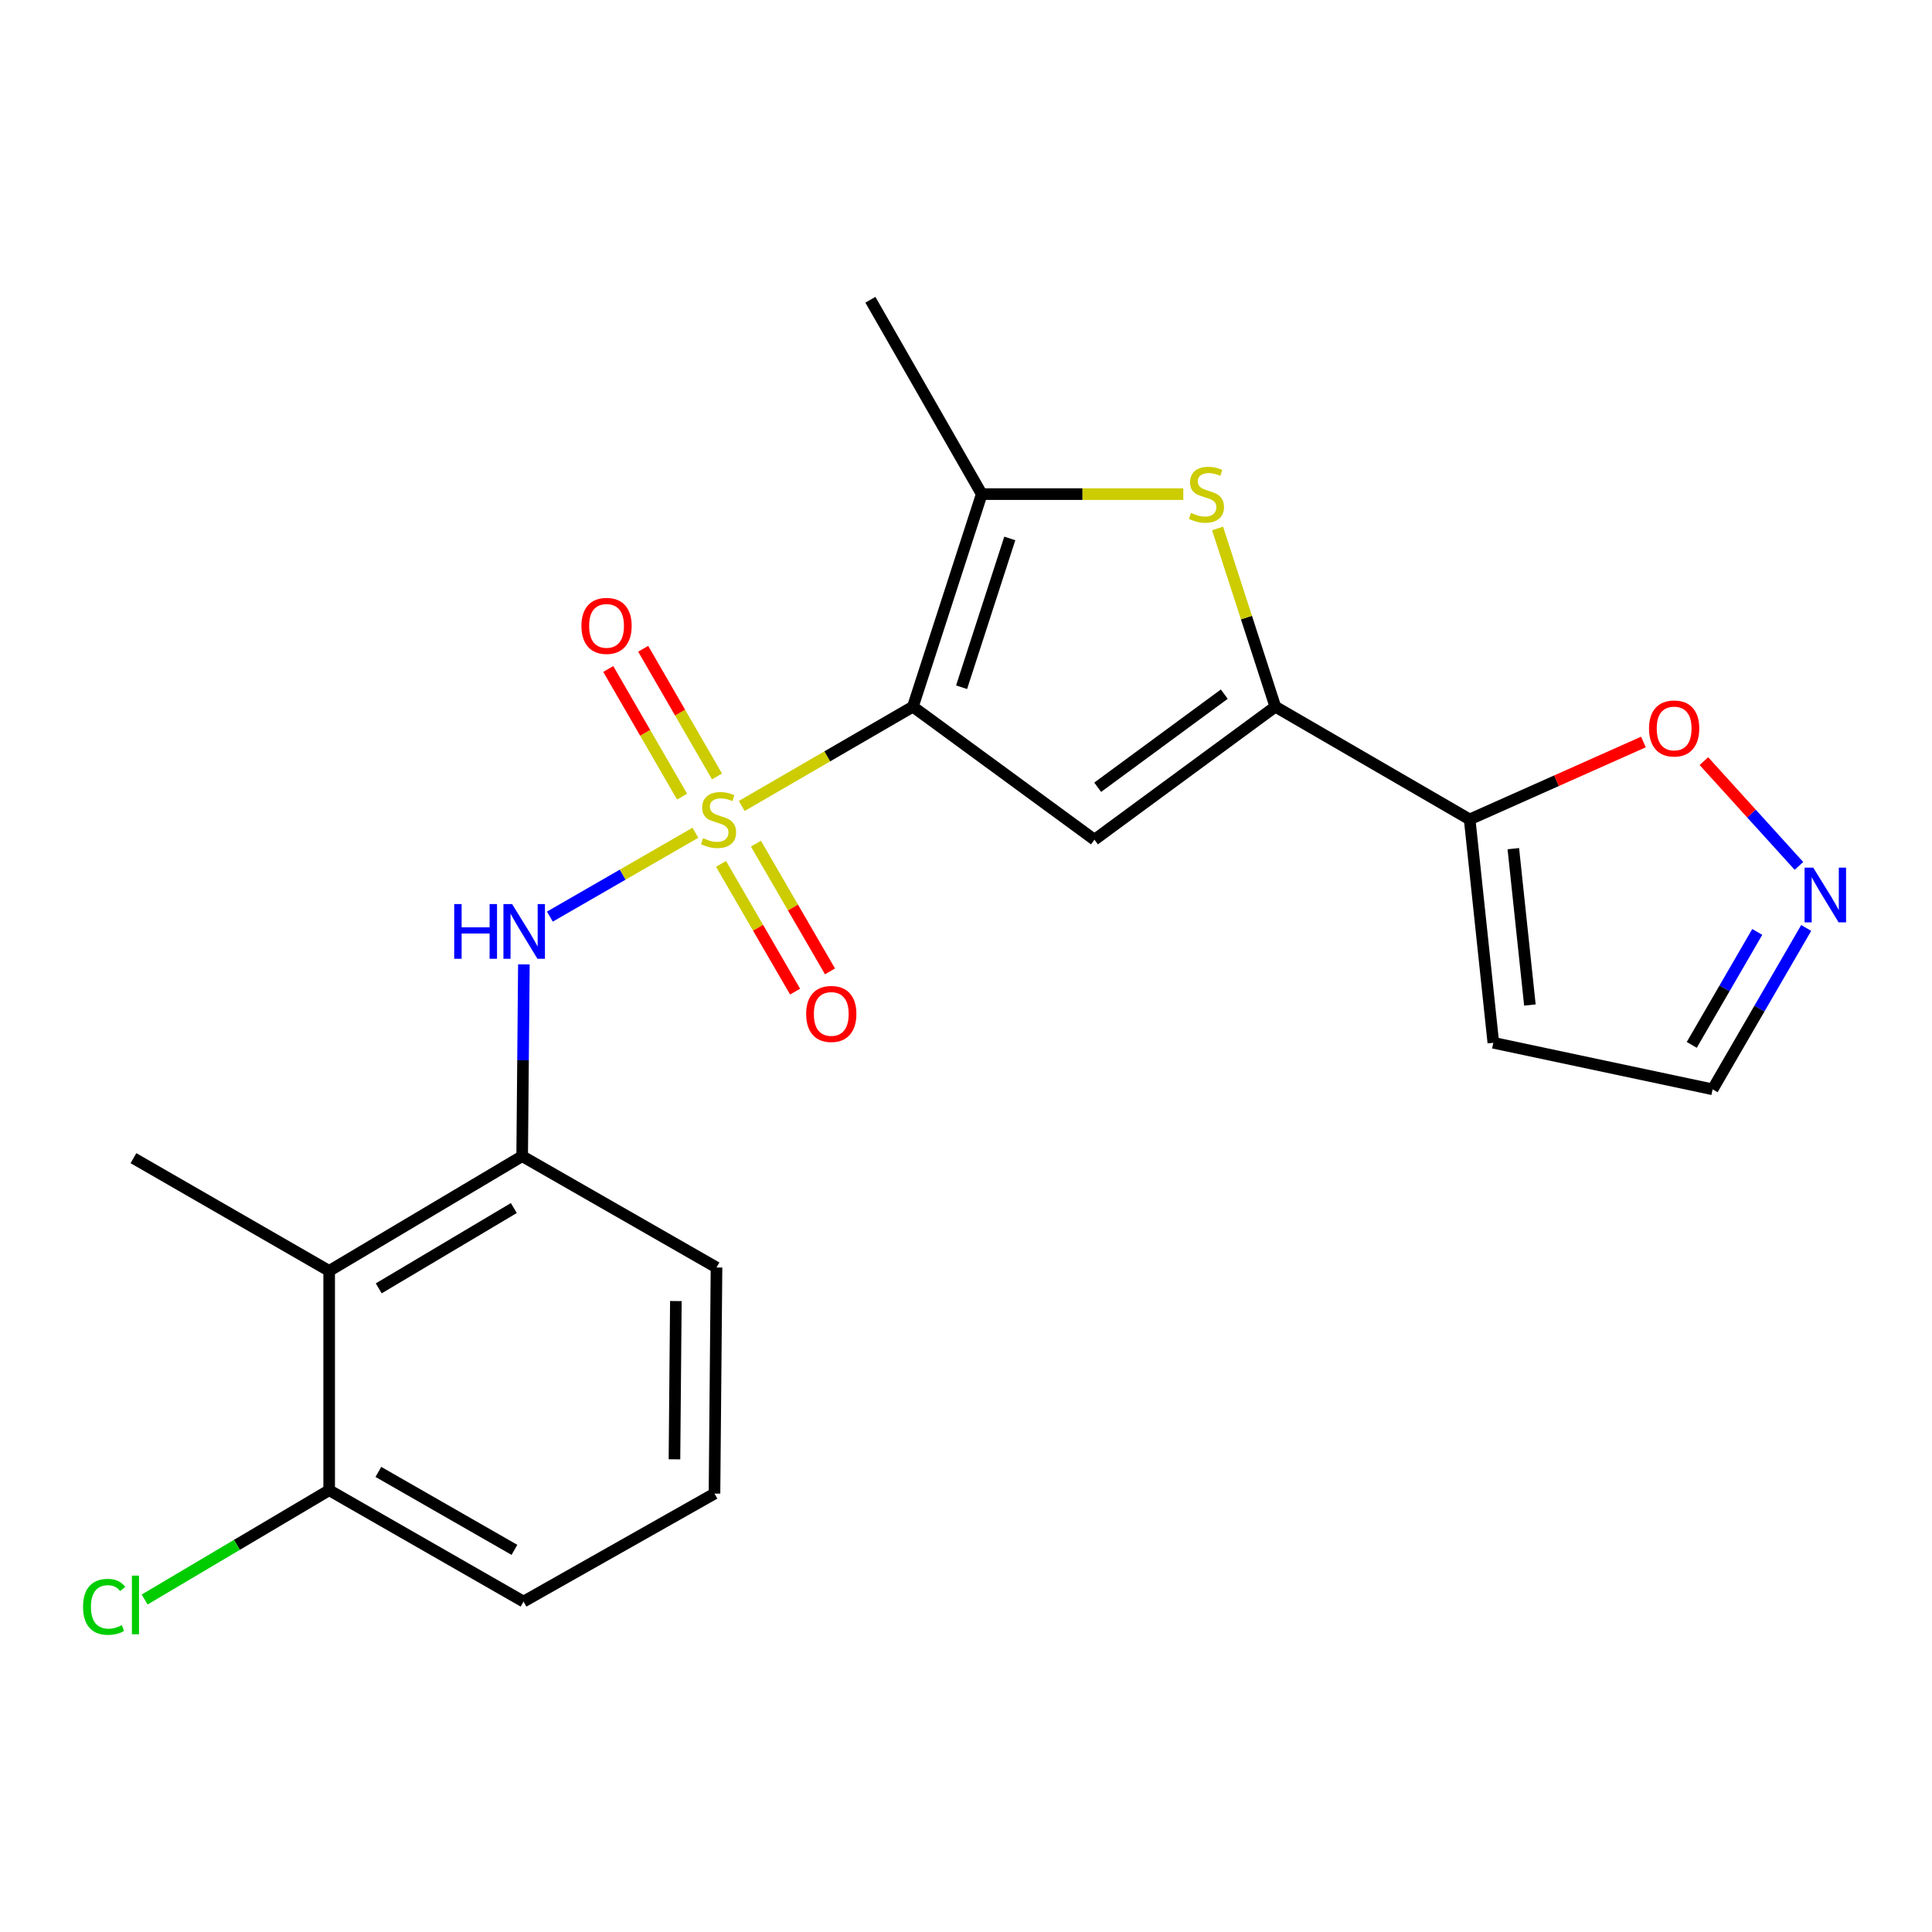<?xml version='1.0' encoding='iso-8859-1'?>
<svg version='1.1' baseProfile='full'
              xmlns='http://www.w3.org/2000/svg'
                      xmlns:rdkit='http://www.rdkit.org/xml'
                      xmlns:xlink='http://www.w3.org/1999/xlink'
                  xml:space='preserve'
width='1000px' height='1000px' viewBox='0 0 1000 1000'>
<!-- END OF HEADER -->
<rect style='opacity:1.0;fill:#FFFFFF;stroke:none' width='1000' height='1000' x='0' y='0'> </rect>
<path class='bond-0' d='M 383.907,417.174 L 428.21,391.478' style='fill:none;fill-rule:evenodd;stroke:#CCCC00;stroke-width:6px;stroke-linecap:butt;stroke-linejoin:miter;stroke-opacity:1' />
<path class='bond-0' d='M 428.21,391.478 L 472.513,365.781' style='fill:none;fill-rule:evenodd;stroke:#000000;stroke-width:6px;stroke-linecap:butt;stroke-linejoin:miter;stroke-opacity:1' />
<path class='bond-5' d='M 359.937,431.033 L 322.275,452.736' style='fill:none;fill-rule:evenodd;stroke:#CCCC00;stroke-width:6px;stroke-linecap:butt;stroke-linejoin:miter;stroke-opacity:1' />
<path class='bond-5' d='M 322.275,452.736 L 284.613,474.44' style='fill:none;fill-rule:evenodd;stroke:#0000FF;stroke-width:6px;stroke-linecap:butt;stroke-linejoin:miter;stroke-opacity:1' />
<path class='bond-11' d='M 373.205,447.152 L 392.374,480.204' style='fill:none;fill-rule:evenodd;stroke:#CCCC00;stroke-width:6px;stroke-linecap:butt;stroke-linejoin:miter;stroke-opacity:1' />
<path class='bond-11' d='M 392.374,480.204 L 411.543,513.256' style='fill:none;fill-rule:evenodd;stroke:#FF0000;stroke-width:6px;stroke-linecap:butt;stroke-linejoin:miter;stroke-opacity:1' />
<path class='bond-11' d='M 391.267,436.677 L 410.436,469.729' style='fill:none;fill-rule:evenodd;stroke:#CCCC00;stroke-width:6px;stroke-linecap:butt;stroke-linejoin:miter;stroke-opacity:1' />
<path class='bond-11' d='M 410.436,469.729 L 429.604,502.781' style='fill:none;fill-rule:evenodd;stroke:#FF0000;stroke-width:6px;stroke-linecap:butt;stroke-linejoin:miter;stroke-opacity:1' />
<path class='bond-12' d='M 371.118,401.886 L 352.013,368.848' style='fill:none;fill-rule:evenodd;stroke:#CCCC00;stroke-width:6px;stroke-linecap:butt;stroke-linejoin:miter;stroke-opacity:1' />
<path class='bond-12' d='M 352.013,368.848 L 332.908,335.809' style='fill:none;fill-rule:evenodd;stroke:#FF0000;stroke-width:6px;stroke-linecap:butt;stroke-linejoin:miter;stroke-opacity:1' />
<path class='bond-12' d='M 353.043,412.338 L 333.938,379.3' style='fill:none;fill-rule:evenodd;stroke:#CCCC00;stroke-width:6px;stroke-linecap:butt;stroke-linejoin:miter;stroke-opacity:1' />
<path class='bond-12' d='M 333.938,379.3 L 314.833,346.261' style='fill:none;fill-rule:evenodd;stroke:#FF0000;stroke-width:6px;stroke-linecap:butt;stroke-linejoin:miter;stroke-opacity:1' />
<path class='bond-1' d='M 472.513,365.781 L 566.493,434.625' style='fill:none;fill-rule:evenodd;stroke:#000000;stroke-width:6px;stroke-linecap:butt;stroke-linejoin:miter;stroke-opacity:1' />
<path class='bond-3' d='M 472.513,365.781 L 508.147,255.758' style='fill:none;fill-rule:evenodd;stroke:#000000;stroke-width:6px;stroke-linecap:butt;stroke-linejoin:miter;stroke-opacity:1' />
<path class='bond-3' d='M 497.721,355.711 L 522.665,278.695' style='fill:none;fill-rule:evenodd;stroke:#000000;stroke-width:6px;stroke-linecap:butt;stroke-linejoin:miter;stroke-opacity:1' />
<path class='bond-2' d='M 566.493,434.625 L 660.103,365.781' style='fill:none;fill-rule:evenodd;stroke:#000000;stroke-width:6px;stroke-linecap:butt;stroke-linejoin:miter;stroke-opacity:1' />
<path class='bond-2' d='M 568.164,407.478 L 633.691,359.287' style='fill:none;fill-rule:evenodd;stroke:#000000;stroke-width:6px;stroke-linecap:butt;stroke-linejoin:miter;stroke-opacity:1' />
<path class='bond-6' d='M 660.103,365.781 L 760.695,424.127' style='fill:none;fill-rule:evenodd;stroke:#000000;stroke-width:6px;stroke-linecap:butt;stroke-linejoin:miter;stroke-opacity:1' />
<path class='bond-22' d='M 660.103,365.781 L 645.159,319.655' style='fill:none;fill-rule:evenodd;stroke:#000000;stroke-width:6px;stroke-linecap:butt;stroke-linejoin:miter;stroke-opacity:1' />
<path class='bond-22' d='M 645.159,319.655 L 630.215,273.529' style='fill:none;fill-rule:evenodd;stroke:#CCCC00;stroke-width:6px;stroke-linecap:butt;stroke-linejoin:miter;stroke-opacity:1' />
<path class='bond-4' d='M 508.147,255.758 L 560.308,255.758' style='fill:none;fill-rule:evenodd;stroke:#000000;stroke-width:6px;stroke-linecap:butt;stroke-linejoin:miter;stroke-opacity:1' />
<path class='bond-4' d='M 560.308,255.758 L 612.469,255.758' style='fill:none;fill-rule:evenodd;stroke:#CCCC00;stroke-width:6px;stroke-linecap:butt;stroke-linejoin:miter;stroke-opacity:1' />
<path class='bond-17' d='M 508.147,255.758 L 450.508,155.154' style='fill:none;fill-rule:evenodd;stroke:#000000;stroke-width:6px;stroke-linecap:butt;stroke-linejoin:miter;stroke-opacity:1' />
<path class='bond-7' d='M 271.163,499.171 L 270.717,548.798' style='fill:none;fill-rule:evenodd;stroke:#0000FF;stroke-width:6px;stroke-linecap:butt;stroke-linejoin:miter;stroke-opacity:1' />
<path class='bond-7' d='M 270.717,548.798 L 270.272,598.424' style='fill:none;fill-rule:evenodd;stroke:#000000;stroke-width:6px;stroke-linecap:butt;stroke-linejoin:miter;stroke-opacity:1' />
<path class='bond-10' d='M 760.695,424.127 L 805.665,404.092' style='fill:none;fill-rule:evenodd;stroke:#000000;stroke-width:6px;stroke-linecap:butt;stroke-linejoin:miter;stroke-opacity:1' />
<path class='bond-10' d='M 805.665,404.092 L 850.634,384.057' style='fill:none;fill-rule:evenodd;stroke:#FF0000;stroke-width:6px;stroke-linecap:butt;stroke-linejoin:miter;stroke-opacity:1' />
<path class='bond-13' d='M 760.695,424.127 L 772.945,539.741' style='fill:none;fill-rule:evenodd;stroke:#000000;stroke-width:6px;stroke-linecap:butt;stroke-linejoin:miter;stroke-opacity:1' />
<path class='bond-13' d='M 783.296,439.27 L 791.87,520.199' style='fill:none;fill-rule:evenodd;stroke:#000000;stroke-width:6px;stroke-linecap:butt;stroke-linejoin:miter;stroke-opacity:1' />
<path class='bond-8' d='M 270.272,598.424 L 170.376,657.815' style='fill:none;fill-rule:evenodd;stroke:#000000;stroke-width:6px;stroke-linecap:butt;stroke-linejoin:miter;stroke-opacity:1' />
<path class='bond-8' d='M 265.958,625.28 L 196.03,666.853' style='fill:none;fill-rule:evenodd;stroke:#000000;stroke-width:6px;stroke-linecap:butt;stroke-linejoin:miter;stroke-opacity:1' />
<path class='bond-18' d='M 270.272,598.424 L 370.865,656.052' style='fill:none;fill-rule:evenodd;stroke:#000000;stroke-width:6px;stroke-linecap:butt;stroke-linejoin:miter;stroke-opacity:1' />
<path class='bond-14' d='M 170.376,657.815 L 170.376,771.329' style='fill:none;fill-rule:evenodd;stroke:#000000;stroke-width:6px;stroke-linecap:butt;stroke-linejoin:miter;stroke-opacity:1' />
<path class='bond-19' d='M 170.376,657.815 L 69.076,599.468' style='fill:none;fill-rule:evenodd;stroke:#000000;stroke-width:6px;stroke-linecap:butt;stroke-linejoin:miter;stroke-opacity:1' />
<path class='bond-9' d='M 931.131,448.191 L 906.533,421.074' style='fill:none;fill-rule:evenodd;stroke:#0000FF;stroke-width:6px;stroke-linecap:butt;stroke-linejoin:miter;stroke-opacity:1' />
<path class='bond-9' d='M 906.533,421.074 L 881.935,393.956' style='fill:none;fill-rule:evenodd;stroke:#FF0000;stroke-width:6px;stroke-linecap:butt;stroke-linejoin:miter;stroke-opacity:1' />
<path class='bond-24' d='M 934.885,480.309 L 910.666,522.071' style='fill:none;fill-rule:evenodd;stroke:#0000FF;stroke-width:6px;stroke-linecap:butt;stroke-linejoin:miter;stroke-opacity:1' />
<path class='bond-24' d='M 910.666,522.071 L 886.447,563.834' style='fill:none;fill-rule:evenodd;stroke:#000000;stroke-width:6px;stroke-linecap:butt;stroke-linejoin:miter;stroke-opacity:1' />
<path class='bond-24' d='M 909.557,482.363 L 892.604,511.597' style='fill:none;fill-rule:evenodd;stroke:#0000FF;stroke-width:6px;stroke-linecap:butt;stroke-linejoin:miter;stroke-opacity:1' />
<path class='bond-24' d='M 892.604,511.597 L 875.651,540.831' style='fill:none;fill-rule:evenodd;stroke:#000000;stroke-width:6px;stroke-linecap:butt;stroke-linejoin:miter;stroke-opacity:1' />
<path class='bond-15' d='M 772.945,539.741 L 886.447,563.834' style='fill:none;fill-rule:evenodd;stroke:#000000;stroke-width:6px;stroke-linecap:butt;stroke-linejoin:miter;stroke-opacity:1' />
<path class='bond-16' d='M 170.376,771.329 L 122.618,799.617' style='fill:none;fill-rule:evenodd;stroke:#000000;stroke-width:6px;stroke-linecap:butt;stroke-linejoin:miter;stroke-opacity:1' />
<path class='bond-16' d='M 122.618,799.617 L 74.861,827.904' style='fill:none;fill-rule:evenodd;stroke:#00CC00;stroke-width:6px;stroke-linecap:butt;stroke-linejoin:miter;stroke-opacity:1' />
<path class='bond-23' d='M 170.376,771.329 L 270.98,828.968' style='fill:none;fill-rule:evenodd;stroke:#000000;stroke-width:6px;stroke-linecap:butt;stroke-linejoin:miter;stroke-opacity:1' />
<path class='bond-23' d='M 195.846,761.858 L 266.269,802.206' style='fill:none;fill-rule:evenodd;stroke:#000000;stroke-width:6px;stroke-linecap:butt;stroke-linejoin:miter;stroke-opacity:1' />
<path class='bond-20' d='M 370.865,656.052 L 369.821,773.081' style='fill:none;fill-rule:evenodd;stroke:#000000;stroke-width:6px;stroke-linecap:butt;stroke-linejoin:miter;stroke-opacity:1' />
<path class='bond-20' d='M 349.829,673.42 L 349.099,755.34' style='fill:none;fill-rule:evenodd;stroke:#000000;stroke-width:6px;stroke-linecap:butt;stroke-linejoin:miter;stroke-opacity:1' />
<path class='bond-21' d='M 369.821,773.081 L 270.98,828.968' style='fill:none;fill-rule:evenodd;stroke:#000000;stroke-width:6px;stroke-linecap:butt;stroke-linejoin:miter;stroke-opacity:1' />
<path  class='atom-0' d='M 363.92 433.847
Q 364.24 433.967, 365.56 434.527
Q 366.88 435.087, 368.32 435.447
Q 369.8 435.767, 371.24 435.767
Q 373.92 435.767, 375.48 434.487
Q 377.04 433.167, 377.04 430.887
Q 377.04 429.327, 376.24 428.367
Q 375.48 427.407, 374.28 426.887
Q 373.08 426.367, 371.08 425.767
Q 368.56 425.007, 367.04 424.287
Q 365.56 423.567, 364.48 422.047
Q 363.44 420.527, 363.44 417.967
Q 363.44 414.407, 365.84 412.207
Q 368.28 410.007, 373.08 410.007
Q 376.36 410.007, 380.08 411.567
L 379.16 414.647
Q 375.76 413.247, 373.2 413.247
Q 370.44 413.247, 368.92 414.407
Q 367.4 415.527, 367.44 417.487
Q 367.44 419.007, 368.2 419.927
Q 369 420.847, 370.12 421.367
Q 371.28 421.887, 373.2 422.487
Q 375.76 423.287, 377.28 424.087
Q 378.8 424.887, 379.88 426.527
Q 381 428.127, 381 430.887
Q 381 434.807, 378.36 436.927
Q 375.76 439.007, 371.4 439.007
Q 368.88 439.007, 366.96 438.447
Q 365.08 437.927, 362.84 437.007
L 363.92 433.847
' fill='#CCCC00'/>
<path  class='atom-5' d='M 616.457 265.478
Q 616.777 265.598, 618.097 266.158
Q 619.417 266.718, 620.857 267.078
Q 622.337 267.398, 623.777 267.398
Q 626.457 267.398, 628.017 266.118
Q 629.577 264.798, 629.577 262.518
Q 629.577 260.958, 628.777 259.998
Q 628.017 259.038, 626.817 258.518
Q 625.617 257.998, 623.617 257.398
Q 621.097 256.638, 619.577 255.918
Q 618.097 255.198, 617.017 253.678
Q 615.977 252.158, 615.977 249.598
Q 615.977 246.038, 618.377 243.838
Q 620.817 241.638, 625.617 241.638
Q 628.897 241.638, 632.617 243.198
L 631.697 246.278
Q 628.297 244.878, 625.737 244.878
Q 622.977 244.878, 621.457 246.038
Q 619.937 247.158, 619.977 249.118
Q 619.977 250.638, 620.737 251.558
Q 621.537 252.478, 622.657 252.998
Q 623.817 253.518, 625.737 254.118
Q 628.297 254.918, 629.817 255.718
Q 631.337 256.518, 632.417 258.158
Q 633.537 259.758, 633.537 262.518
Q 633.537 266.438, 630.897 268.558
Q 628.297 270.638, 623.937 270.638
Q 621.417 270.638, 619.497 270.078
Q 617.617 269.558, 615.377 268.638
L 616.457 265.478
' fill='#CCCC00'/>
<path  class='atom-6' d='M 235.096 467.943
L 238.936 467.943
L 238.936 479.983
L 253.416 479.983
L 253.416 467.943
L 257.256 467.943
L 257.256 496.263
L 253.416 496.263
L 253.416 483.183
L 238.936 483.183
L 238.936 496.263
L 235.096 496.263
L 235.096 467.943
' fill='#0000FF'/>
<path  class='atom-6' d='M 265.056 467.943
L 274.336 482.943
Q 275.256 484.423, 276.736 487.103
Q 278.216 489.783, 278.296 489.943
L 278.296 467.943
L 282.056 467.943
L 282.056 496.263
L 278.176 496.263
L 268.216 479.863
Q 267.056 477.943, 265.816 475.743
Q 264.616 473.543, 264.256 472.863
L 264.256 496.263
L 260.576 496.263
L 260.576 467.943
L 265.056 467.943
' fill='#0000FF'/>
<path  class='atom-10' d='M 938.522 449.082
L 947.802 464.082
Q 948.722 465.562, 950.202 468.242
Q 951.682 470.922, 951.762 471.082
L 951.762 449.082
L 955.522 449.082
L 955.522 477.402
L 951.642 477.402
L 941.682 461.002
Q 940.522 459.082, 939.282 456.882
Q 938.082 454.682, 937.722 454.002
L 937.722 477.402
L 934.042 477.402
L 934.042 449.082
L 938.522 449.082
' fill='#0000FF'/>
<path  class='atom-11' d='M 853.531 377.055
Q 853.531 370.255, 856.891 366.455
Q 860.251 362.655, 866.531 362.655
Q 872.811 362.655, 876.171 366.455
Q 879.531 370.255, 879.531 377.055
Q 879.531 383.935, 876.131 387.855
Q 872.731 391.735, 866.531 391.735
Q 860.291 391.735, 856.891 387.855
Q 853.531 383.975, 853.531 377.055
M 866.531 388.535
Q 870.851 388.535, 873.171 385.655
Q 875.531 382.735, 875.531 377.055
Q 875.531 371.495, 873.171 368.695
Q 870.851 365.855, 866.531 365.855
Q 862.211 365.855, 859.851 368.655
Q 857.531 371.455, 857.531 377.055
Q 857.531 382.775, 859.851 385.655
Q 862.211 388.535, 866.531 388.535
' fill='#FF0000'/>
<path  class='atom-12' d='M 417.267 524.811
Q 417.267 518.011, 420.627 514.211
Q 423.987 510.411, 430.267 510.411
Q 436.547 510.411, 439.907 514.211
Q 443.267 518.011, 443.267 524.811
Q 443.267 531.691, 439.867 535.611
Q 436.467 539.491, 430.267 539.491
Q 424.027 539.491, 420.627 535.611
Q 417.267 531.731, 417.267 524.811
M 430.267 536.291
Q 434.587 536.291, 436.907 533.411
Q 439.267 530.491, 439.267 524.811
Q 439.267 519.251, 436.907 516.451
Q 434.587 513.611, 430.267 513.611
Q 425.947 513.611, 423.587 516.411
Q 421.267 519.211, 421.267 524.811
Q 421.267 530.531, 423.587 533.411
Q 425.947 536.291, 430.267 536.291
' fill='#FF0000'/>
<path  class='atom-13' d='M 300.945 323.951
Q 300.945 317.151, 304.305 313.351
Q 307.665 309.551, 313.945 309.551
Q 320.225 309.551, 323.585 313.351
Q 326.945 317.151, 326.945 323.951
Q 326.945 330.831, 323.545 334.751
Q 320.145 338.631, 313.945 338.631
Q 307.705 338.631, 304.305 334.751
Q 300.945 330.871, 300.945 323.951
M 313.945 335.431
Q 318.265 335.431, 320.585 332.551
Q 322.945 329.631, 322.945 323.951
Q 322.945 318.391, 320.585 315.591
Q 318.265 312.751, 313.945 312.751
Q 309.625 312.751, 307.265 315.551
Q 304.945 318.351, 304.945 323.951
Q 304.945 329.671, 307.265 332.551
Q 309.625 335.431, 313.945 335.431
' fill='#FF0000'/>
<path  class='atom-17' d='M 42.988 831.7
Q 42.988 824.66, 46.268 820.98
Q 49.588 817.26, 55.868 817.26
Q 61.708 817.26, 64.828 821.38
L 62.188 823.54
Q 59.908 820.54, 55.868 820.54
Q 51.588 820.54, 49.308 823.42
Q 47.068 826.26, 47.068 831.7
Q 47.068 837.3, 49.388 840.18
Q 51.748 843.06, 56.308 843.06
Q 59.428 843.06, 63.068 841.18
L 64.188 844.18
Q 62.708 845.14, 60.468 845.7
Q 58.228 846.26, 55.748 846.26
Q 49.588 846.26, 46.268 842.5
Q 42.988 838.74, 42.988 831.7
' fill='#00CC00'/>
<path  class='atom-17' d='M 68.268 815.54
L 71.948 815.54
L 71.948 845.9
L 68.268 845.9
L 68.268 815.54
' fill='#00CC00'/>
</svg>
